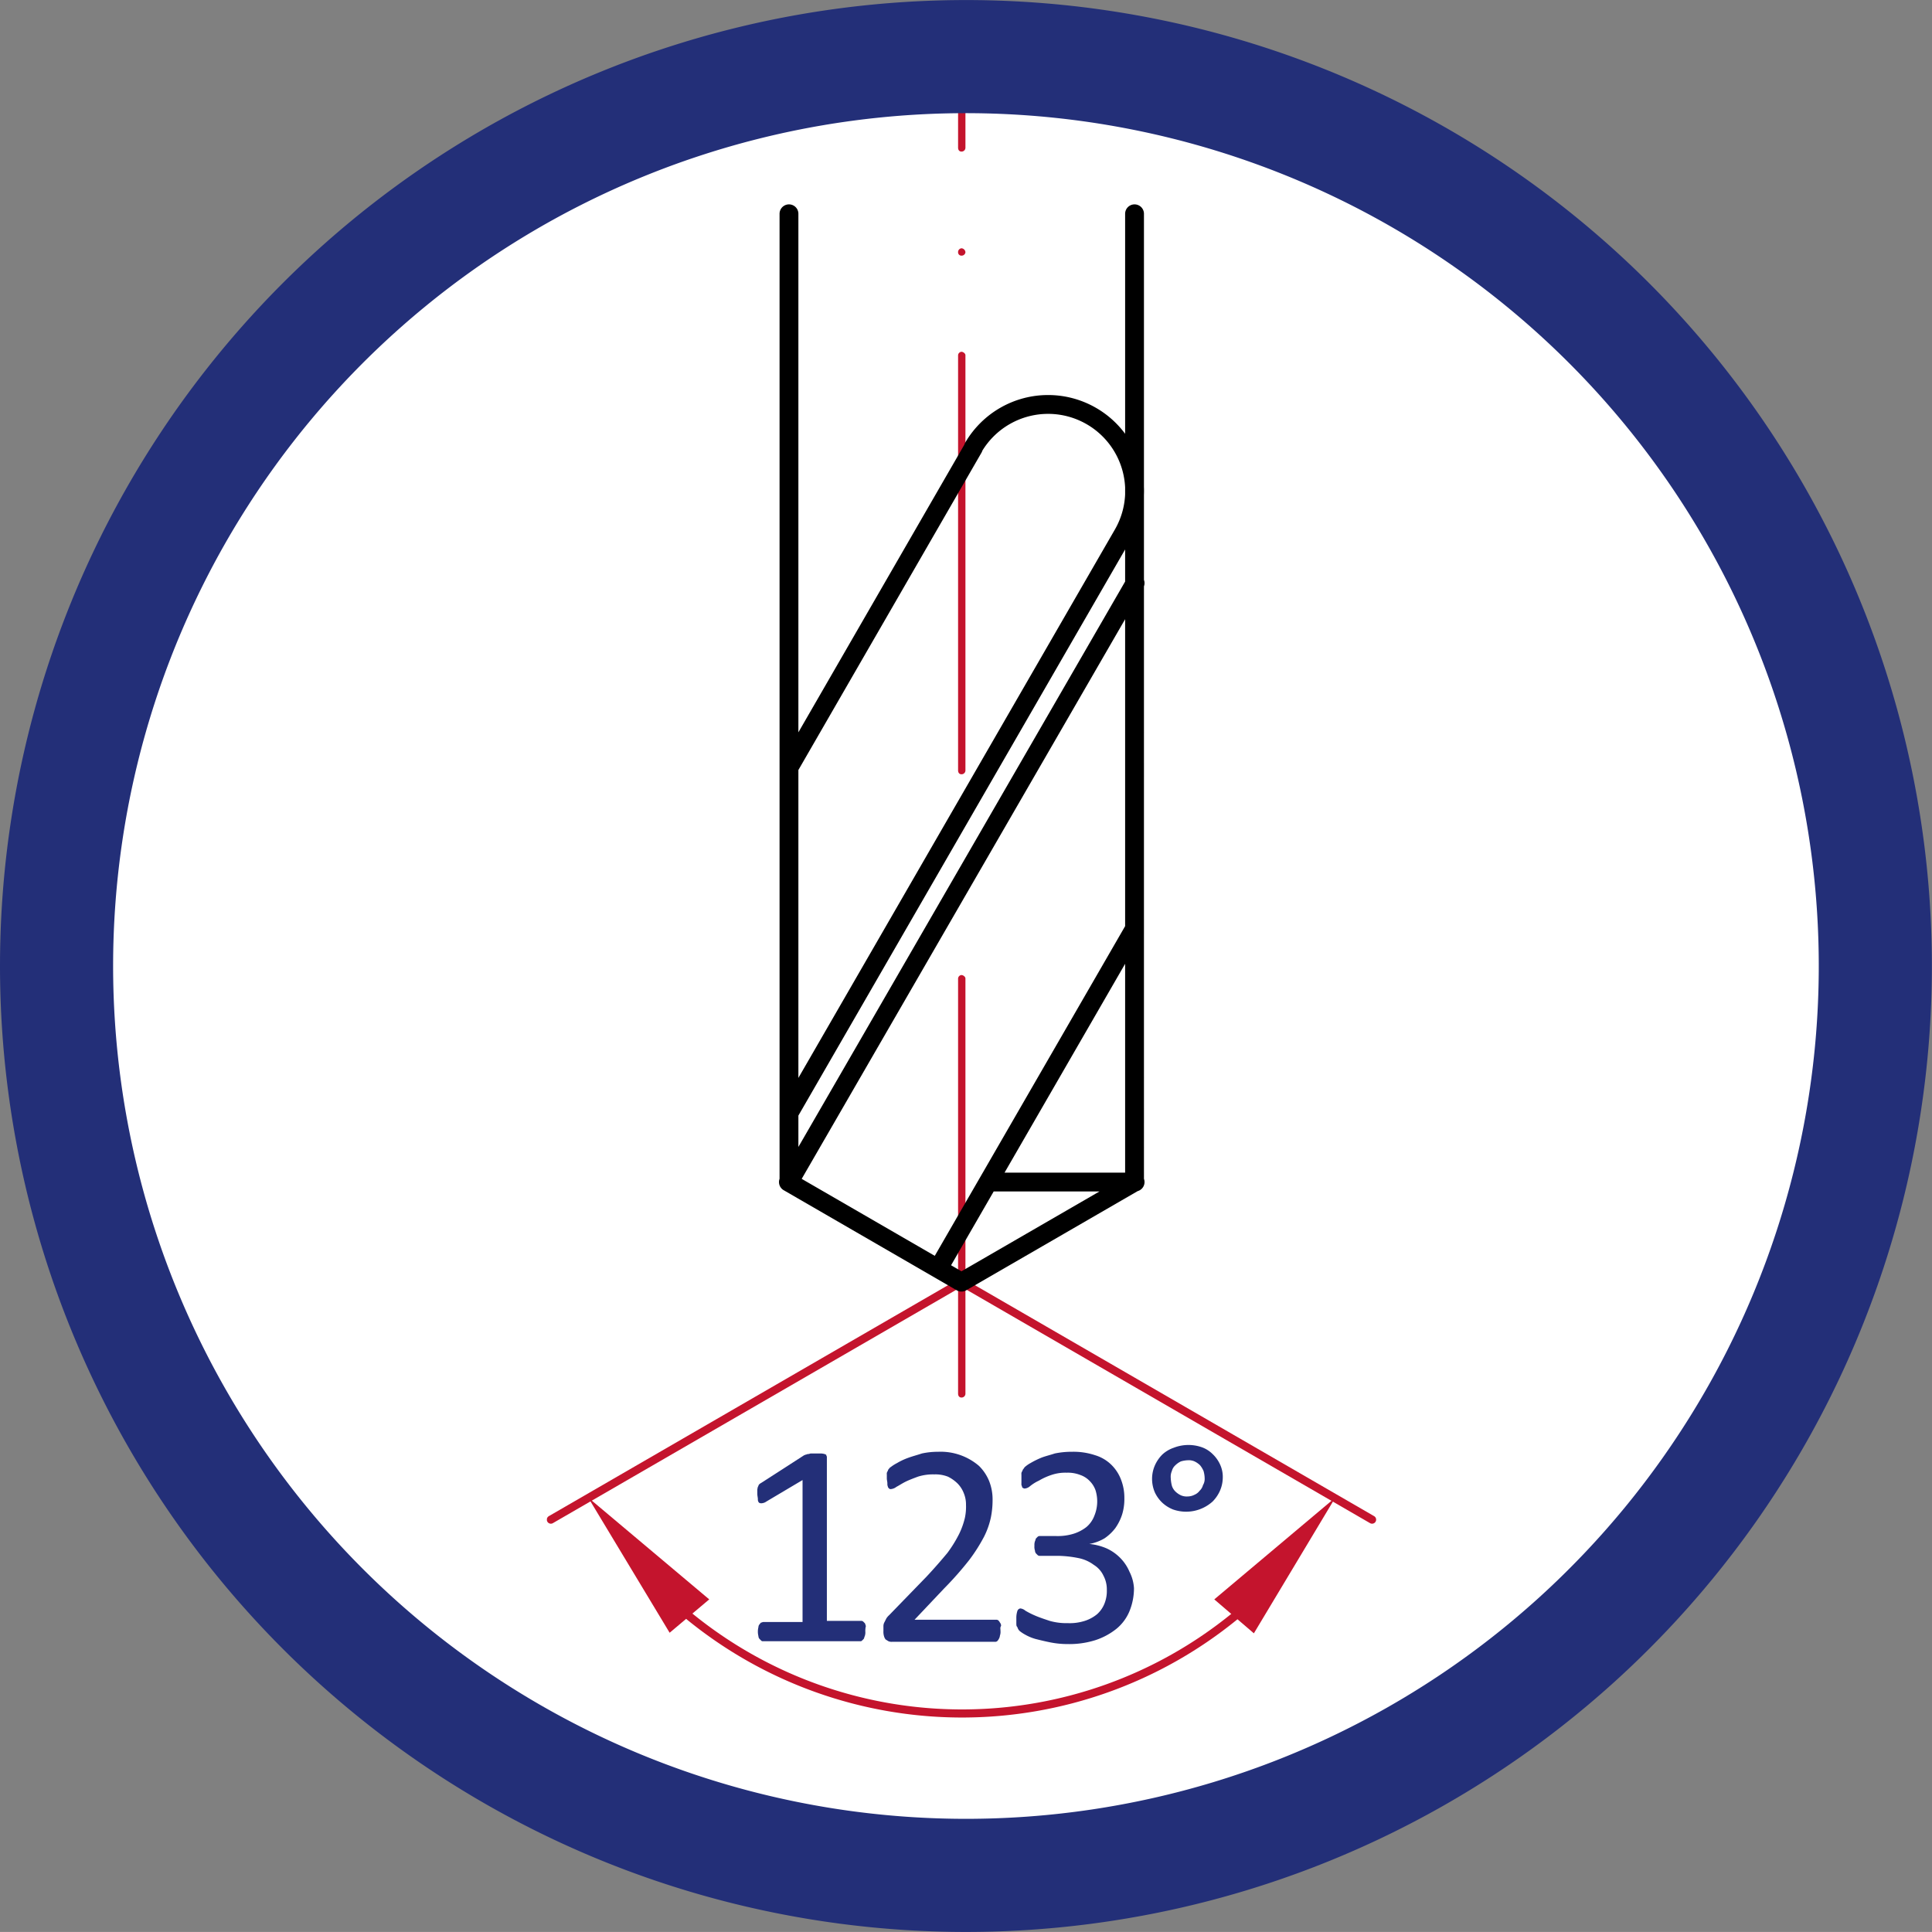 <svg xmlns="http://www.w3.org/2000/svg" xmlns:xlink="http://www.w3.org/1999/xlink" width="34.16" height="34.159" viewBox="0 0 34.16 34.159">
  <rect x="0" y="0" width="34.16" height="34.159" fill="#808080" stroke="none"/>
  <defs>
    <clipPath id="clip-path">
      <path id="Pfad_254" data-name="Pfad 254" d="M1062.99,374.269a16.08,16.08,0,1,0,16.08-16.079,16.081,16.081,0,0,0-16.08,16.079" transform="translate(-1062.99 -358.19)"/>
    </clipPath>
    <clipPath id="clip-path-2">
      <path id="Pfad_256" data-name="Pfad 256" d="M1073.61,359.14a16.031,16.031,0,0,0-1.94.85v27.829h14.67V359.91a18.089,18.089,0,0,0-1.8-.78h-10.93Z" transform="translate(-1071.67 -359.13)"/>
    </clipPath>
  </defs>
  <g id="spitzenwinkel_123" transform="translate(0.99 1)">
    <path id="Pfad_252" data-name="Pfad 252" d="M1079.08,390.349A16.079,16.079,0,1,0,1063,374.269a16.081,16.081,0,0,0,16.08,16.079" transform="translate(-1062.99 -358.19)" fill="#fff"/>
    <g id="Gruppe_149" data-name="Gruppe 149" transform="translate(0 0)" clip-path="url(#clip-path)">
      <path id="Pfad_253" data-name="Pfad 253" d="M1079,381.9c-.04,0-.06-.03-.06-.07v-7.34a.065.065,0,0,1,.06-.06c.03,0,.07.03.07.06v7.34a.068.068,0,0,1-.07.07m0-9.18c-.04,0-.06-.03-.06-.07h0a.067.067,0,0,1,.06-.07.075.075,0,0,1,.07.07.068.068,0,0,1-.07.07m0-1.84c-.04,0-.06-.03-.06-.07v-7.34a.065.065,0,0,1,.06-.06c.03,0,.07.03.07.06v7.34a.068.068,0,0,1-.07.07m0-9.17a.058.058,0,0,1-.06-.06h0a.067.067,0,0,1,.06-.07.075.075,0,0,1,.07.07.067.067,0,0,1-.07.06m0-1.84c-.04,0-.06-.03-.06-.07v-.61a.067.067,0,0,1,.06-.07.075.075,0,0,1,.07.07v.61a.068.068,0,0,1-.07.07" transform="translate(-1062.99 -358.19)" fill="#c4142d"/>
    </g>
    <g id="Gruppe_151" data-name="Gruppe 151" transform="translate(8.68 0.94)" clip-path="url(#clip-path-2)">
      <path id="Pfad_255" data-name="Pfad 255" d="M1074.19,385.77a7.623,7.623,0,0,0,9.64,0m-4.83-5.91,7.26,4.2m-7.26-4.2-7.26,4.2" transform="translate(-1071.67 -359.131)" fill="none" stroke="#c4142d" stroke-linecap="round" stroke-linejoin="round" stroke-miterlimit="10" stroke-width="0.143"/>
    </g>
    <path id="Pfad_257" data-name="Pfad 257" d="M1073.84,386.06l.7-.59-2.14-1.8Z" transform="translate(-1062.99 -358.191)" fill="#c4142d"/>
    <path id="Pfad_259" data-name="Pfad 259" d="M1083.47,385.47l.7.6,1.44-2.4Z" transform="translate(-1062.99 -358.191)" fill="#c4142d"/>
    <path id="Pfad_261" data-name="Pfad 261" d="M1075.95,370.76l3.26-5.65m-.21,14.75-3.06-1.77m3.06,1.77,3.06-1.77m-6.11,0,6.12-10.59m-2.59,10.59h2.59m-3.48,1.53,3.47-6.01m-.2-6.98a1.53,1.53,0,0,0-2.65-1.53m-3.26,11.77,5.91-10.24m.2,11.46V360.97m-6.11,17.12V360.97" transform="translate(-1062.99 -358.19)" fill="none" stroke="#000" stroke-linecap="round" stroke-linejoin="round" stroke-miterlimit="10" stroke-width="0.333"/>
    <path id="Pfad_263" data-name="Pfad 263" d="M1077.3,386.04a.2.2,0,0,1-.01.08c-.01.02-.01.04-.02.05l-.03.03a.037.037,0,0,1-.03.01h-1.72a.037.037,0,0,1-.03-.01l-.03-.03a.076.076,0,0,1-.02-.05.325.325,0,0,1,0-.16.076.076,0,0,1,.02-.05c.01-.01.02-.03.03-.03s.02-.01.04-.01h.69v-2.51l-.64.38a.16.16,0,0,1-.08.03.075.075,0,0,1-.05-.01.084.084,0,0,1-.02-.06c0-.03-.01-.06-.01-.1v-.07a.432.432,0,0,1,.01-.05c.01-.01.01-.03.02-.04a.138.138,0,0,1,.04-.03l.76-.49c.01,0,.02-.01.03-.01s.02-.01.04-.01.03-.01.05-.01h.18a.354.354,0,0,1,.06.01c.02.01.03.01.03.02s.01.02.01.03v2.9h.6a.06.06,0,0,1,.04.01l.03.03c.01.01.01.03.02.05A.371.371,0,0,0,1077.3,386.04Z" transform="translate(-1062.99 -358.191)" fill="#232f78"/>
    <path id="Pfad_264" data-name="Pfad 264" d="M1079.69,386.03a.2.2,0,0,1-.01.08.142.142,0,0,1-.02.06.138.138,0,0,1-.03.04.06.06,0,0,1-.04.01h-1.82a.127.127,0,0,1-.06-.01c-.02-.01-.03-.02-.05-.03a.163.163,0,0,1-.03-.06.277.277,0,0,1-.01-.09v-.09a.145.145,0,0,1,.02-.07l.03-.06a.265.265,0,0,1,.05-.06l.66-.68c.15-.16.27-.3.37-.42a2.252,2.252,0,0,0,.21-.34,1.364,1.364,0,0,0,.1-.28.934.934,0,0,0,.02-.23.522.522,0,0,0-.04-.21.5.5,0,0,0-.11-.17.657.657,0,0,0-.17-.12.605.605,0,0,0-.24-.04.886.886,0,0,0-.29.04c-.08.03-.16.06-.22.09s-.12.07-.16.09a.185.185,0,0,1-.1.04.037.037,0,0,1-.03-.01c-.01-.01-.02-.02-.02-.03a.127.127,0,0,1-.01-.06c0-.03-.01-.06-.01-.09v-.07a.075.075,0,0,1,.01-.05c.01-.01.01-.03.02-.04s.02-.03.04-.04a.723.723,0,0,1,.11-.07,1.142,1.142,0,0,1,.19-.09c.08-.03.16-.05.25-.08a1.358,1.358,0,0,1,.29-.03,1.04,1.04,0,0,1,.72.25.8.8,0,0,1,.18.27.88.88,0,0,1,.06.33,1.551,1.551,0,0,1-.03.31,1.4,1.4,0,0,1-.12.34,3,3,0,0,1-.26.41,5.9,5.9,0,0,1-.45.51l-.52.55h1.44a.06.06,0,0,1,.04.01.138.138,0,0,1,.03.04.084.084,0,0,1,.02.06C1079.68,385.97,1079.69,385.99,1079.69,386.03Z" transform="translate(-1062.99 -358.191)" fill="#232f78"/>
    <path id="Pfad_265" data-name="Pfad 265" d="M1082.05,385.27a1.071,1.071,0,0,1-.08.41.789.789,0,0,1-.23.31,1.182,1.182,0,0,1-.37.2,1.528,1.528,0,0,1-.49.07,1.555,1.555,0,0,1-.31-.03c-.1-.02-.18-.04-.26-.06a.834.834,0,0,1-.19-.08.633.633,0,0,1-.09-.06.138.138,0,0,1-.03-.04c-.01-.02-.01-.03-.02-.04s-.01-.04-.01-.06v-.09a.391.391,0,0,1,.02-.13.067.067,0,0,1,.05-.04.162.162,0,0,1,.09.04,1.5,1.5,0,0,0,.18.09c.07.03.16.06.25.09a1.079,1.079,0,0,0,.32.04.872.872,0,0,0,.3-.04.66.66,0,0,0,.22-.12.5.5,0,0,0,.13-.19.6.6,0,0,0,.04-.24.513.513,0,0,0-.06-.25.444.444,0,0,0-.17-.19.672.672,0,0,0-.27-.12,1.982,1.982,0,0,0-.36-.04h-.32a.06.06,0,0,1-.04-.01l-.03-.03a.076.076,0,0,1-.02-.05.222.222,0,0,1-.01-.09.2.2,0,0,1,.01-.08c.01-.02.01-.04.02-.05l.03-.03a.06.06,0,0,1,.04-.01h.29a.948.948,0,0,0,.3-.04.714.714,0,0,0,.23-.12.483.483,0,0,0,.14-.2.663.663,0,0,0,.02-.45.437.437,0,0,0-.1-.16.418.418,0,0,0-.17-.11.605.605,0,0,0-.24-.04.767.767,0,0,0-.27.04,1.12,1.12,0,0,0-.22.1.744.744,0,0,0-.16.1.163.163,0,0,1-.09.04.037.037,0,0,1-.03-.01c-.01,0-.02-.01-.02-.03a.075.075,0,0,1-.01-.05v-.16a.075.075,0,0,1,.01-.05c.01-.01.01-.03.02-.04s.02-.03.03-.04a.537.537,0,0,1,.1-.07,1.5,1.5,0,0,1,.18-.09c.07-.03.16-.05.25-.08a1.483,1.483,0,0,1,.31-.03,1.2,1.2,0,0,1,.4.06.7.7,0,0,1,.29.17.732.732,0,0,1,.17.26.88.88,0,0,1,.06.33.924.924,0,0,1-.04.29.9.9,0,0,1-.12.24.814.814,0,0,1-.19.18.8.8,0,0,1-.27.1h0a1.011,1.011,0,0,1,.31.08.807.807,0,0,1,.24.17.778.778,0,0,1,.16.24A.738.738,0,0,1,1082.05,385.27Z" transform="translate(-1062.99 -358.191)" fill="#232f78"/>
    <path id="Pfad_266" data-name="Pfad 266" d="M1083.62,383.32a.593.593,0,0,1-.05.23.64.64,0,0,1-.13.19.7.7,0,0,1-.7.14.615.615,0,0,1-.19-.12.6.6,0,0,1-.13-.18.6.6,0,0,1,0-.48.64.64,0,0,1,.13-.19.562.562,0,0,1,.2-.12.717.717,0,0,1,.5-.01.516.516,0,0,1,.19.12.593.593,0,0,1,.13.18A.518.518,0,0,1,1083.62,383.32Zm-.32.01a.506.506,0,0,0-.02-.13.437.437,0,0,0-.06-.1.361.361,0,0,0-.1-.07.254.254,0,0,0-.12-.02.5.5,0,0,0-.12.02.359.359,0,0,0-.1.07.207.207,0,0,0-.06.1.253.253,0,0,0-.02.12.675.675,0,0,0,.02.14.243.243,0,0,0,.06.1.361.361,0,0,0,.1.07.254.254,0,0,0,.12.02.266.266,0,0,0,.12-.03.217.217,0,0,0,.09-.07.207.207,0,0,0,.06-.1A.213.213,0,0,0,1083.3,383.33Z" transform="translate(-1062.99 -358.191)" fill="#232f78"/>
    <path id="Pfad_268" data-name="Pfad 268" d="M1079.08,390.349A16.079,16.079,0,1,0,1063,374.269,16.081,16.081,0,0,0,1079.08,390.349Z" transform="translate(-1062.99 -358.19)" fill="none" stroke="#232f78" stroke-width="2"/>
  </g>
</svg>
